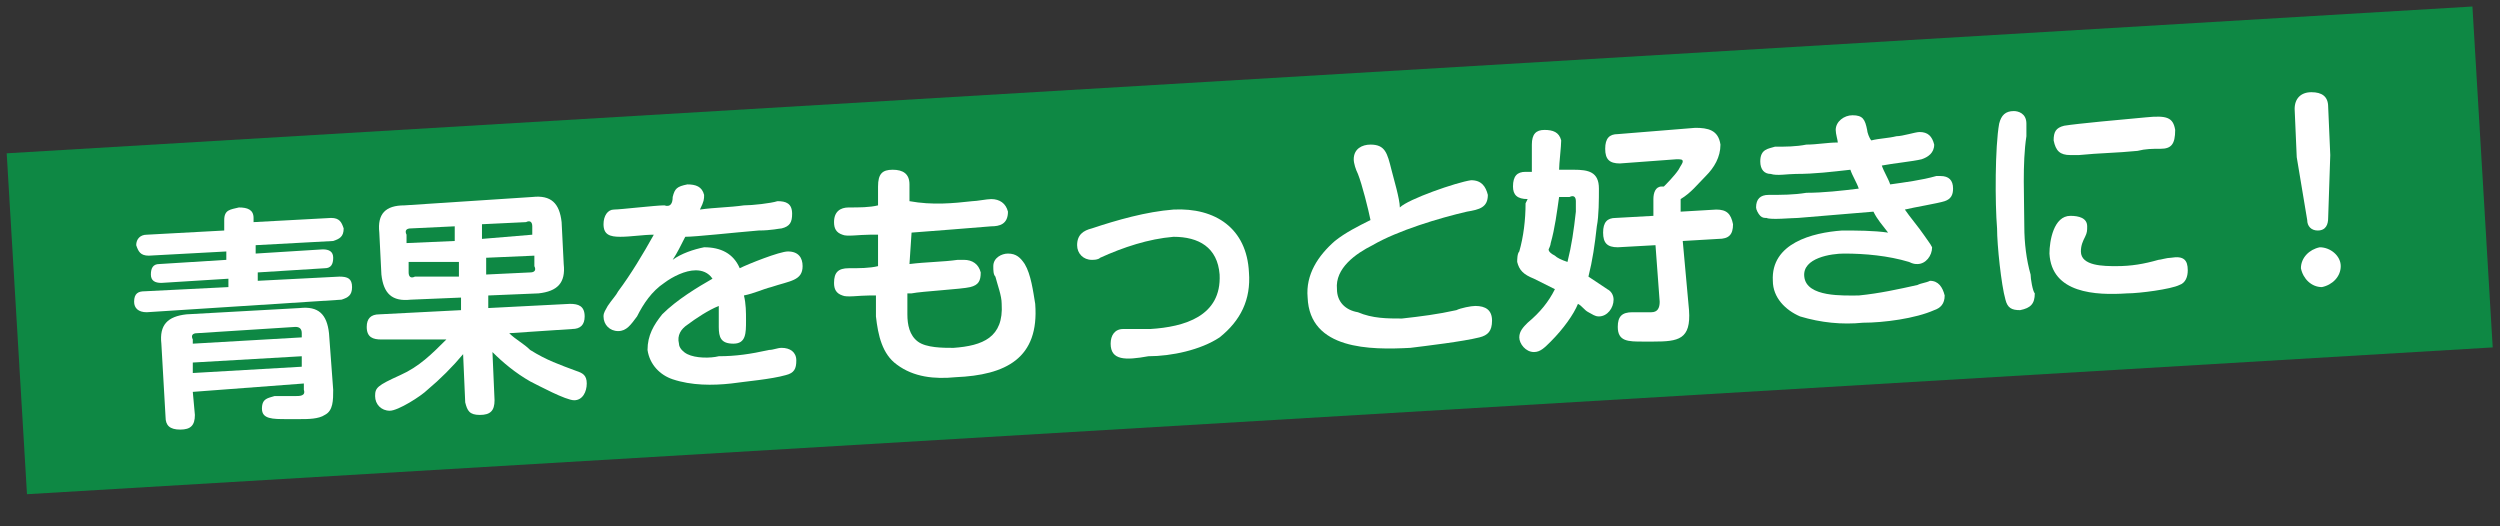 <?xml version="1.0" encoding="utf-8"?>
<!-- Generator: Adobe Illustrator 26.5.2, SVG Export Plug-In . SVG Version: 6.00 Build 0)  -->
<svg version="1.1" id="レイヤー_1" xmlns="http://www.w3.org/2000/svg" xmlns:xlink="http://www.w3.org/1999/xlink" x="0px"
	 y="0px" viewBox="0 0 119.3 25.1" style="enable-background:new 0 0 119.3 25.1;" xml:space="preserve">
<rect x="0" y="0" width="119.3" height="25.1" fill="#333333" stroke="none"/>
<style type="text/css">
	.st0{fill:#0E8844;}
	.st1{fill:#FFFFFF;}
</style>
<rect x="0.7" y="3.8" transform="matrix(0.998 -5.941480e-02 5.941480e-02 0.998 -0.605 3.565)" class="st0" width="117.9" height="16.3"/>
<g>
	<g>
		<path class="st1" d="M10.7,10.5c0-0.5,0.3-0.5,0.7-0.6c0.4,0,0.7,0.1,0.7,0.5v0.2l3.7-0.2c0.4,0,0.5,0.2,0.6,0.5
			c0,0.4-0.2,0.5-0.5,0.6l-3.7,0.2v0.4l3.2-0.2c0.3,0,0.5,0.1,0.5,0.4c0,0.3-0.1,0.5-0.4,0.5L12.3,13v0.4l3.9-0.2
			c0.4,0,0.6,0.1,0.6,0.5s-0.2,0.5-0.5,0.6L7,14.9c-0.4,0-0.6-0.2-0.6-0.5c0-0.4,0.2-0.5,0.5-0.5l4-0.2v-0.4l-3.2,0.2
			c-0.3,0-0.5-0.1-0.5-0.4s0.1-0.5,0.4-0.5l3.2-0.2V12l-3.7,0.2c-0.4,0-0.5-0.2-0.6-0.5c0-0.3,0.2-0.5,0.5-0.5l3.7-0.2L10.7,10.5z
			 M9.2,18.7l0.1,1.1c0,0.5-0.2,0.7-0.7,0.7s-0.7-0.2-0.7-0.6l-0.2-3.5C7.6,15.5,8,15.1,8.9,15l5.4-0.3c0.9-0.1,1.3,0.3,1.4,1.2
			l0.2,2.7c0,0.5,0,1-0.4,1.2C15.2,20,14.7,20,14.3,20h-0.6c-0.7,0-1.2,0-1.2-0.5s0.3-0.5,0.6-0.6c0.3,0,0.7,0,1,0
			c0.2,0,0.5,0,0.4-0.3v-0.3L9.2,18.7z M14.4,16.1v-0.2c0-0.2-0.1-0.3-0.3-0.3l-4.7,0.3c-0.2,0-0.3,0.1-0.2,0.3v0.2L14.4,16.1z
			 M9.2,17.3v0.5l5.2-0.3V17L9.2,17.3z"/>
		<path class="st1" d="M23.3,14.7l3.9-0.2c0.4,0,0.7,0.1,0.7,0.6c0,0.4-0.2,0.6-0.6,0.6l-3,0.2c0.3,0.3,0.7,0.5,1,0.8
			c0.8,0.5,1.4,0.7,2.2,1c0.3,0.1,0.5,0.2,0.5,0.6s-0.2,0.8-0.6,0.8c-0.4,0-1.7-0.7-2.1-0.9c-0.7-0.4-1.3-0.9-1.8-1.4l0.1,2.3
			c0,0.5-0.2,0.7-0.7,0.7s-0.6-0.2-0.7-0.6l-0.1-2.3c-0.5,0.6-1.1,1.2-1.7,1.7c-0.3,0.3-1.4,1-1.8,1s-0.7-0.3-0.7-0.7
			c0-0.4,0.1-0.5,1.2-1c0.9-0.4,1.5-1,2.2-1.7h-3.1c-0.4,0-0.7-0.1-0.7-0.6c0-0.4,0.2-0.6,0.6-0.6l3.9-0.2v-0.6l-2.4,0.1
			c-0.9,0.1-1.3-0.3-1.4-1.2l-0.1-2c-0.1-0.9,0.3-1.3,1.2-1.3l6.1-0.4c0.9-0.1,1.3,0.3,1.4,1.2l0.1,2c0.1,0.9-0.3,1.3-1.2,1.4
			l-2.4,0.1V14.7z M21.7,10.8l-2.1,0.1c-0.2,0-0.3,0.1-0.2,0.3v0.4l2.3-0.1L21.7,10.8z M19.5,12.5V13c0,0.2,0.1,0.3,0.3,0.2h2.1
			v-0.7H19.5z M25.4,11.2v-0.4c0-0.2-0.1-0.3-0.3-0.2L23,10.7v0.7L25.4,11.2z M23.2,13.1l2.1-0.1c0.2,0,0.3-0.1,0.2-0.3v-0.5
			l-2.3,0.1L23.2,13.1z"/>
		<path class="st1" d="M32.1,9.4c0.1-0.4,0.2-0.5,0.7-0.6c0.4,0,0.7,0.1,0.8,0.5c0,0.2,0,0.3-0.2,0.7c0.7-0.1,1.4-0.1,2.1-0.2
			c0.4,0,1.3-0.1,1.6-0.2c0.4,0,0.7,0.1,0.7,0.6c0,0.4-0.1,0.6-0.5,0.7c-0.1,0-0.5,0.1-1.1,0.1c-1.2,0.1-3,0.3-3.5,0.3
			c-0.2,0.4-0.4,0.8-0.6,1.1c0.4-0.3,1-0.5,1.5-0.6c0.8,0,1.4,0.3,1.7,1c0.4-0.2,1.9-0.8,2.3-0.8c0.5,0,0.7,0.3,0.7,0.7
			c0,0.7-0.6,0.7-1.5,1c-0.4,0.1-0.8,0.3-1.3,0.4c0.1,0.4,0.1,0.8,0.1,1.2c0,0.6,0,1.1-0.6,1.1s-0.7-0.3-0.7-0.8c0-0.3,0-0.7,0-1
			c-0.5,0.2-1.1,0.6-1.5,0.9c-0.3,0.2-0.5,0.5-0.4,0.9c0,0.2,0.2,0.4,0.4,0.5c0.4,0.2,1.1,0.2,1.5,0.1c0.8,0,1.5-0.1,2.4-0.3
			c0.2,0,0.4-0.1,0.6-0.1c0.4,0,0.7,0.2,0.7,0.6s-0.1,0.6-0.5,0.7c-0.7,0.2-1.9,0.3-2.6,0.4c-0.9,0.1-1.9,0.1-2.8-0.2
			c-0.6-0.2-1.1-0.7-1.2-1.4c0-0.7,0.3-1.2,0.7-1.7c0.7-0.7,1.7-1.3,2.4-1.7c-0.2-0.3-0.5-0.4-0.8-0.4c-0.5,0-1.1,0.3-1.5,0.6
			c-0.6,0.4-1,1-1.3,1.6c-0.3,0.4-0.5,0.7-0.9,0.7s-0.7-0.3-0.7-0.7c0-0.2,0.1-0.3,0.2-0.5c0.2-0.3,0.4-0.5,0.5-0.7
			c0.6-0.8,1.2-1.8,1.7-2.7c-0.5,0-1.1,0.1-1.6,0.1s-0.8-0.1-0.8-0.6c0-0.4,0.2-0.7,0.5-0.7s2-0.2,2.4-0.2C32,9.9,32.1,9.7,32.1,9.4
			z"/>
		<path class="st1" d="M46.4,9.6c0.2,0,0.7-0.1,0.9-0.1c0.4,0,0.7,0.2,0.8,0.6c0,0.6-0.4,0.7-0.8,0.7c-1.2,0.1-2.5,0.2-3.8,0.3
			l-0.1,1.5c0.8-0.1,1.6-0.1,2.3-0.2c0.1,0,0.2,0,0.3,0c0.4,0,0.7,0.2,0.8,0.6c0,0.4-0.1,0.6-0.5,0.7S44,13.9,43.5,14h-0.1
			c0,0,0,0-0.1,0c0,0.3,0,0.7,0,1c0,0.5,0.1,1,0.5,1.3c0.4,0.3,1.2,0.3,1.7,0.3c1.4-0.1,2.4-0.5,2.3-2.1c0-0.4-0.2-0.9-0.3-1.3
			c-0.1-0.1-0.1-0.3-0.1-0.5c0-0.4,0.4-0.6,0.7-0.6c0.4,0,0.6,0.2,0.8,0.5c0.3,0.5,0.4,1.3,0.5,1.9c0.2,2.6-1.4,3.4-3.8,3.5
			c-1,0.1-2,0-2.8-0.6c-0.7-0.5-0.9-1.4-1-2.3c0-0.3,0-0.6,0-1h-0.3c-0.5,0-1.1,0.1-1.3,0c-0.3-0.1-0.4-0.3-0.4-0.6
			c0-0.5,0.2-0.7,0.7-0.7s1,0,1.4-0.1v-1.5h-0.4c-0.5,0-1.1,0.1-1.3,0c-0.3-0.1-0.4-0.3-0.4-0.6c0-0.5,0.3-0.7,0.7-0.7
			c0.5,0,1,0,1.4-0.1V8.9c0-0.6,0.2-0.8,0.7-0.8s0.8,0.2,0.8,0.7v0.8C44.5,9.8,45.5,9.7,46.4,9.6z"/>
		<path class="st1" d="M53,16.4c0-0.4,0.2-0.7,0.6-0.7c0.1,0,0.3,0,0.4,0c0.3,0,0.6,0,0.9,0c1.6-0.1,3.4-0.6,3.3-2.6
			c-0.1-1.3-1-1.8-2.2-1.8c-1.2,0.1-2.4,0.5-3.5,1c-0.1,0.1-0.3,0.1-0.4,0.1c-0.4,0-0.7-0.3-0.7-0.7c0-0.5,0.3-0.7,0.7-0.8
			c1.2-0.4,2.6-0.8,3.9-0.9c2-0.1,3.5,0.9,3.6,3c0.1,1.3-0.4,2.3-1.4,3.1c-0.9,0.6-2.3,0.9-3.4,0.9C53.7,17.2,53,17.2,53,16.4z"/>
		<path class="st1" d="M70.2,8.6c0.5,0,0.7,0.3,0.8,0.7c0,0.6-0.4,0.7-1,0.8c-1.3,0.3-3.3,0.9-4.5,1.6c-0.8,0.4-1.8,1.1-1.7,2.1
			c0,0.6,0.4,1,1,1.1c0.7,0.3,1.4,0.3,2.1,0.3c0.9-0.1,1.7-0.2,2.6-0.4c0.2-0.1,0.7-0.2,0.9-0.2c0.5,0,0.8,0.2,0.8,0.7
			S71,16,70.6,16.1c-0.8,0.2-2.5,0.4-3.3,0.5c-1.9,0.1-4.8,0.1-4.9-2.4c-0.1-1.1,0.5-2,1.3-2.7c0.5-0.4,1.1-0.7,1.7-1
			C65.3,10,65,8.8,64.8,8.3c-0.1-0.2-0.2-0.5-0.2-0.7c0-0.5,0.4-0.7,0.8-0.7c0.7,0,0.8,0.4,1,1.2c0.1,0.4,0.4,1.4,0.4,1.8
			C67.2,9.5,69.5,8.7,70.2,8.6z"/>
		<path class="st1" d="M72.9,9.5c-0.5,0-0.7-0.2-0.7-0.6c0-0.5,0.2-0.7,0.6-0.7h0.3c0-0.6,0-1,0-1.3c0-0.5,0.2-0.7,0.6-0.7
			s0.7,0.1,0.8,0.5c0,0.3-0.1,1.1-0.1,1.4h0.7c0.7,0,1.2,0.1,1.2,0.9c0,0.5,0,1.3-0.1,1.8c-0.1,0.9-0.2,1.6-0.4,2.4
			c0.3,0.2,0.6,0.4,0.9,0.6c0.2,0.1,0.3,0.3,0.3,0.5c0,0.4-0.3,0.8-0.7,0.8c-0.2,0-0.3-0.1-0.5-0.2s-0.3-0.3-0.5-0.4
			c-0.2,0.5-0.7,1.2-1.3,1.8c-0.3,0.3-0.5,0.5-0.8,0.5c-0.4,0-0.7-0.4-0.7-0.7c0-0.3,0.2-0.5,0.4-0.7c0.6-0.5,1-1,1.3-1.6
			c-0.4-0.2-0.6-0.3-1-0.5c-0.5-0.2-0.7-0.4-0.8-0.8c0-0.1,0-0.4,0.1-0.5c0.2-0.7,0.3-1.5,0.3-2.3L72.9,9.5z M74,11.6
			c0,0.1-0.1,0.3-0.1,0.3c0,0.1,0.1,0.2,0.3,0.3c0.1,0.1,0.3,0.2,0.6,0.3c0.2-0.8,0.3-1.5,0.4-2.4c0-0.1,0-0.4,0-0.5
			c0-0.2-0.1-0.3-0.3-0.2h-0.5C74.3,10.1,74.2,10.9,74,11.6z M80.6,14.8c0.1,1.4-0.5,1.5-1.7,1.5h-0.5c-0.7,0-1.2,0-1.2-0.7
			c0-0.5,0.2-0.7,0.7-0.7c0.3,0,0.6,0,0.9,0s0.4-0.2,0.4-0.5L79,11.7l-1.8,0.1c-0.5,0-0.7-0.2-0.7-0.7s0.2-0.7,0.6-0.7l1.8-0.1V9.5
			c0-0.3,0.1-0.6,0.4-0.6h0.1c0.1-0.1,0.5-0.5,0.7-0.8c0.1-0.2,0.2-0.3,0.2-0.4c0-0.1-0.1-0.1-0.3-0.1l-2.7,0.2
			c-0.5,0-0.7-0.2-0.7-0.7s0.2-0.7,0.6-0.7l3.7-0.3c0.6,0,1.1,0.1,1.2,0.8c0,0.6-0.3,1.1-0.7,1.5c-0.4,0.4-0.7,0.8-1.2,1.1v0.6
			l1.7-0.1c0.5,0,0.7,0.2,0.8,0.7c0,0.5-0.2,0.7-0.7,0.7l-1.7,0.1L80.6,14.8z"/>
		<path class="st1" d="M87.6,6.2c0-0.4,0.4-0.7,0.8-0.7c0.5,0,0.6,0.2,0.7,0.7c0,0.1,0.1,0.4,0.2,0.5c0.4-0.1,0.8-0.1,1.2-0.2
			c0.3,0,0.9-0.2,1.1-0.2c0.4,0,0.6,0.2,0.7,0.6c0,0.4-0.3,0.6-0.6,0.7c-0.4,0.1-1.4,0.2-1.9,0.3c0.1,0.3,0.3,0.6,0.4,0.9
			c0.7-0.1,1.5-0.2,2.2-0.4c0.1,0,0.2,0,0.2,0c0.4,0,0.6,0.2,0.6,0.6c0,0.3-0.1,0.5-0.4,0.6s-1.5,0.3-1.9,0.4
			c0.2,0.3,0.7,0.9,0.9,1.2c0.2,0.3,0.3,0.4,0.4,0.6c0,0.4-0.3,0.8-0.7,0.8c-0.1,0-0.2,0-0.4-0.1c-1-0.3-2.1-0.4-3.1-0.4
			c-0.6,0-2,0.2-1.9,1.1c0.1,1,1.9,0.9,2.6,0.9c1-0.1,1.9-0.3,2.8-0.5c0.2-0.1,0.4-0.1,0.6-0.2c0.4,0,0.6,0.3,0.7,0.7
			c0,0.4-0.2,0.6-0.5,0.7c-0.9,0.4-2.4,0.6-3.4,0.6c-1,0.1-2,0-3-0.3c-0.7-0.3-1.3-0.9-1.3-1.7c-0.1-1.8,1.9-2.3,3.3-2.4
			c0.7,0,1.5,0,2.2,0.1c-0.3-0.4-0.5-0.6-0.7-1c-1.2,0.1-2.4,0.2-3.6,0.3c-0.3,0-1.3,0.1-1.5,0c-0.1,0-0.2,0-0.3-0.1
			c-0.1-0.1-0.2-0.3-0.2-0.4c0-0.4,0.2-0.6,0.6-0.6c0.6,0,1.2,0,1.8-0.1c0.8,0,1.7-0.1,2.5-0.2c-0.1-0.3-0.3-0.6-0.4-0.9
			c-0.9,0.1-1.7,0.2-2.6,0.2c-0.4,0-0.9,0.1-1.2,0c-0.3,0-0.5-0.2-0.5-0.6c0-0.6,0.4-0.6,0.7-0.7c0.5,0,1,0,1.5-0.1
			c0.5,0,1-0.1,1.5-0.1C87.7,6.7,87.6,6.4,87.6,6.2z"/>
		<path class="st1" d="M96.7,5.9c0,0.2,0,0.4,0,0.6c-0.2,1.3-0.1,3-0.1,4.3c0,0.8,0.1,1.6,0.3,2.3c0,0.2,0.1,0.8,0.2,0.9
			c0,0.5-0.2,0.7-0.7,0.8c-0.4,0-0.6-0.1-0.7-0.5c-0.2-0.7-0.4-2.6-0.4-3.4c-0.1-1.2-0.1-3.9,0.1-5c0.1-0.4,0.3-0.6,0.7-0.6
			C96.3,5.3,96.7,5.4,96.7,5.9z M104.4,12.9c0,0.3-0.1,0.6-0.4,0.7c-0.4,0.2-1.9,0.4-2.5,0.4c-1.5,0.1-3.6,0-3.7-1.9
			c0-0.6,0.2-1.8,1-1.8c0.4,0,0.8,0.1,0.8,0.5c0,0.2,0,0.3-0.1,0.5s-0.2,0.4-0.2,0.7c0,0.7,1.1,0.7,1.7,0.7c0.7,0,1.3-0.1,2-0.3
			c0.1,0,0.4-0.1,0.6-0.1C104.2,12.2,104.4,12.4,104.4,12.9z M103.1,7.1c-0.4,0-0.7,0-1.1,0.1c-1,0.1-1.8,0.1-2.8,0.2
			c-0.1,0-0.3,0-0.4,0c-0.5,0-0.7-0.2-0.8-0.7c0-0.4,0.1-0.6,0.5-0.7c0.6-0.1,2.8-0.3,3.9-0.4c1-0.1,1.3,0,1.4,0.6
			C103.8,6.9,103.6,7.1,103.1,7.1z"/>
		<path class="st1" d="M111.1,10.4c0,0.3-0.1,0.6-0.5,0.6c-0.3,0-0.5-0.2-0.5-0.5l-0.5-3l-0.1-2.3c0-0.5,0.3-0.8,0.8-0.8
			s0.8,0.2,0.8,0.7l0.1,2.3L111.1,10.4z M111.7,12.7c0,0.5-0.4,0.9-0.9,1c-0.5,0-0.9-0.4-1-0.9c0-0.5,0.4-0.9,0.9-1
			C111.2,11.8,111.7,12.2,111.7,12.7z"/>
	</g>
</g>
</svg>
